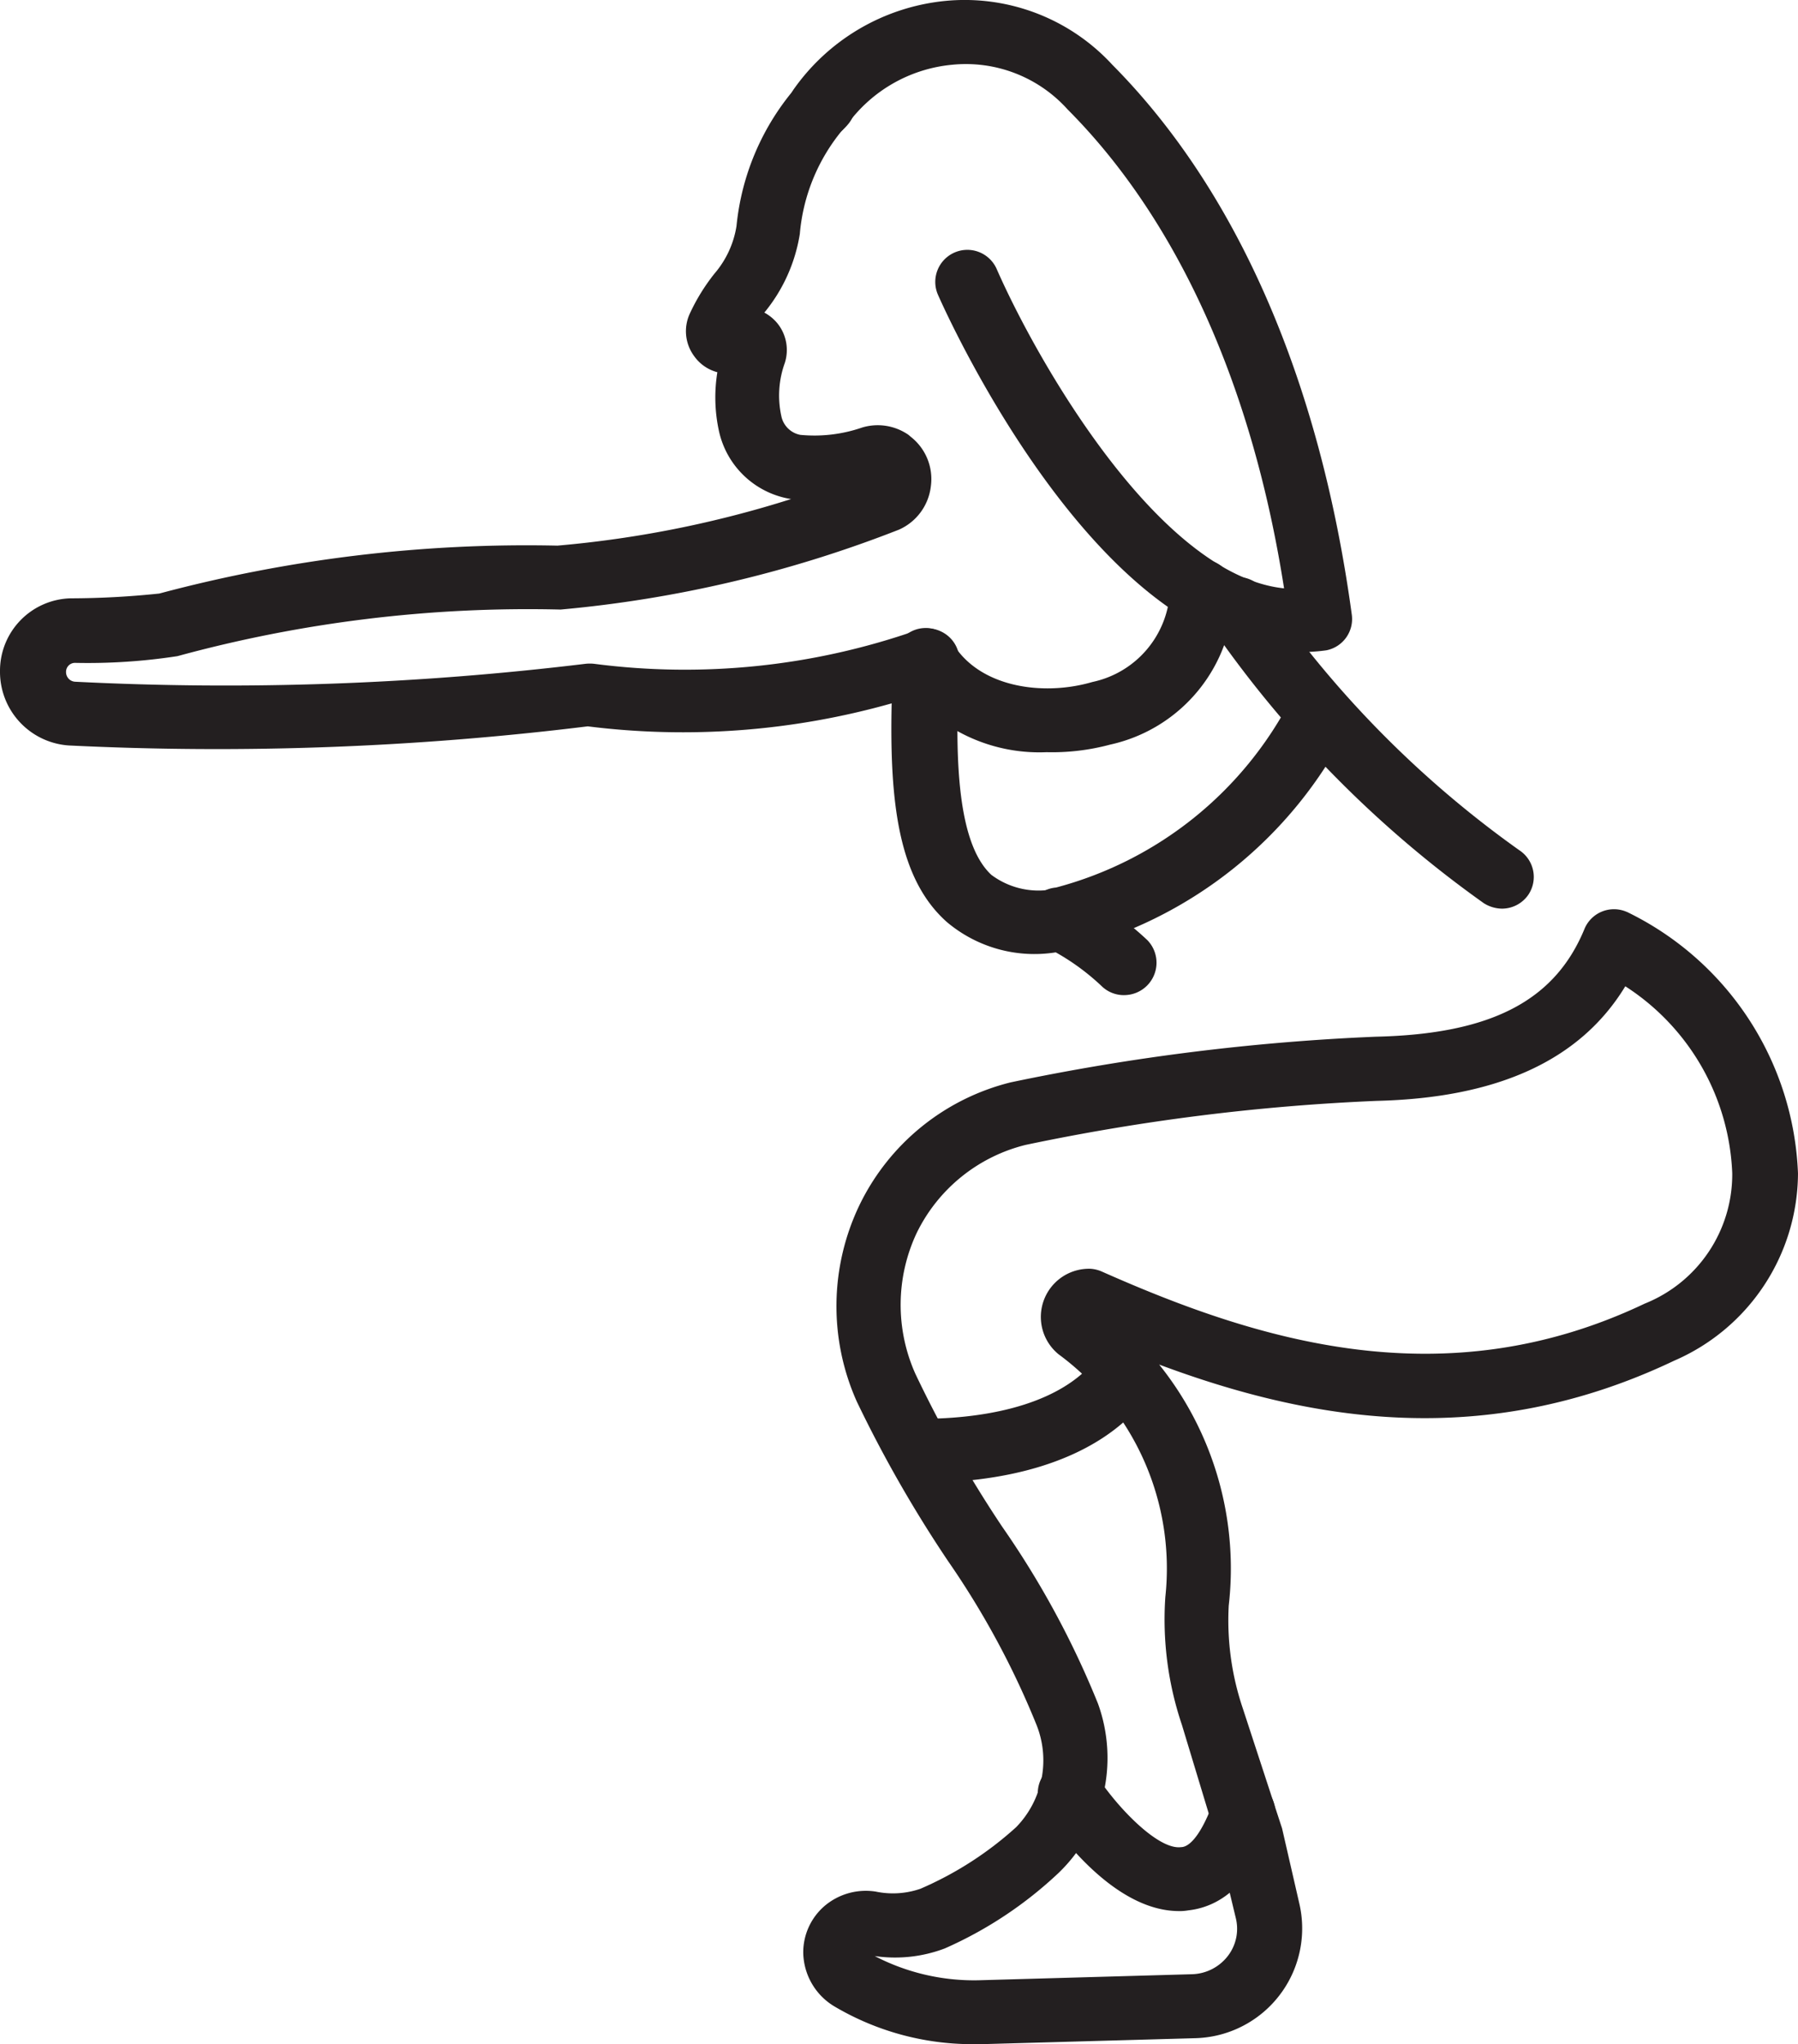 <svg xmlns="http://www.w3.org/2000/svg" width="103.954" height="118.185" viewBox="0 0 103.954 118.185"><g transform="translate(-240.031 -0.127)"><path d="M305.022,55.192a1.833,1.833,0,0,1-1.292-.515,13.373,13.373,0,0,0-2.658-1.958,7.85,7.85,0,0,1-6.295-1.752c-2.767-2.455-3.322-6.792-3.193-12.644a44.333,44.333,0,0,1-17.572,1.329,175.253,175.253,0,0,1-29.993,1.106,4.266,4.266,0,0,1-3.988-4.282,4.19,4.19,0,0,1,4.079-4.225,50,50,0,0,0,5.131-.277,82.254,82.254,0,0,1,23.018-2.77,62.54,62.54,0,0,0,13.51-2.693h0a5.078,5.078,0,0,1-4.171-3.933,9.114,9.114,0,0,1-.092-3.4,2.388,2.388,0,0,1-1.349-.941,2.42,2.42,0,0,1-.257-2.418,11.341,11.341,0,0,1,1.441-2.344,5.545,5.545,0,0,0,1.272-2.75,14.445,14.445,0,0,1,3.507-8.1A1.846,1.846,0,1,1,288.8,5.1a10.853,10.853,0,0,0-2.527,6.089,9.507,9.507,0,0,1-2.05,4.542,2.532,2.532,0,0,1,.775.646,2.454,2.454,0,0,1,.406,2.27,5.549,5.549,0,0,0-.2,3.064A1.387,1.387,0,0,0,286.3,22.8a8.46,8.46,0,0,0,3.582-.426,3.121,3.121,0,0,1,2.676.426h0l.129.111a3.1,3.1,0,0,1,1.163,2.859,3.135,3.135,0,0,1-1.844,2.51A70.989,70.989,0,0,1,272.442,32.9a77,77,0,0,0-22.149,2.693,34.1,34.1,0,0,1-5.943.389.517.517,0,0,0-.5.535h0a.556.556,0,0,0,.5.554,172.637,172.637,0,0,0,29.532-1.035,2.388,2.388,0,0,1,.5,0,40.6,40.6,0,0,0,18.661-1.938,1.847,1.847,0,0,1,2.456,1.847c-.258,4.983-.24,10.354,1.847,12.292a4.551,4.551,0,0,0,3.894.757,1.852,1.852,0,0,1,1.144.2,17.461,17.461,0,0,1,3.988,2.824,1.873,1.873,0,0,1-1.347,3.173ZM283.2,19.219m-1.312-1.661.24-1.993" transform="translate(0 2.469)" fill="#231f20"/><path d="M285.318,32.77a2.011,2.011,0,0,1-1.052-.314,64.606,64.606,0,0,1-15.725-15.928,1.847,1.847,0,1,1,3.01-2.141,60.232,60.232,0,0,0,14.765,15.005,1.845,1.845,0,0,1,.537,2.554l-.02.03A1.856,1.856,0,0,1,285.318,32.77Z" transform="translate(41.555 19.891)" fill="#231f20"/><path d="M266.05,31.617a1.855,1.855,0,1,1-.352-3.693A21.5,21.5,0,0,0,279.32,16.961a1.847,1.847,0,0,1,3.287,1.661A24.846,24.846,0,0,1,266.4,31.543Z" transform="translate(35.39 23.516)" fill="#231f20"/><path d="M269.72,24.341A9.743,9.743,0,0,1,261.193,20a1.839,1.839,0,1,1,3.131-1.928l0,.01c1.552,2.53,5.225,3.027,8.047,2.2a5.663,5.663,0,0,0,4.485-5.24,1.847,1.847,0,0,1,1.847-1.847h0a1.847,1.847,0,0,1,1.846,1.847,9.1,9.1,0,0,1-7.144,8.859A12.987,12.987,0,0,1,269.72,24.341Z" transform="translate(30.816 19.275)" fill="#231f20"/><path d="M268.575,86.984a15.671,15.671,0,0,1-7.938-2.158,3.69,3.69,0,0,1-1.844-3.139,3.54,3.54,0,0,1,1.255-2.713,3.688,3.688,0,0,1,2.933-.812A4.879,4.879,0,0,0,265.565,78a20.009,20.009,0,0,0,5.537-3.562,5.532,5.532,0,0,0,1.181-5.906,48.634,48.634,0,0,0-5.112-9.47,73.673,73.673,0,0,1-5.28-9.228,13.5,13.5,0,0,1,.166-11.389,13.257,13.257,0,0,1,8.73-7.069,129.028,129.028,0,0,1,21.1-2.639c6.661-.149,10.354-2.067,12.069-6.22a1.846,1.846,0,0,1,2.406-1.015,1.343,1.343,0,0,1,.124.054,17.556,17.556,0,0,1,9.819,15.079,11.849,11.849,0,0,1-7.161,10.834c-10.966,5.225-21.025,3.49-29.773.223a18.844,18.844,0,0,1,4.022,13.936,15.88,15.88,0,0,0,.814,5.943l2.27,6.938,1,4.356a6.35,6.35,0,0,1-4.762,7.614,6.485,6.485,0,0,1-1.218.158l-12.475.349Zm-5.648-5.094a12.436,12.436,0,0,0,5.98,1.4l12.384-.351a2.71,2.71,0,0,0,2.049-1.052,2.575,2.575,0,0,0,.46-2.2l-1.015-4.228-2.1-6.938a19.03,19.03,0,0,1-.958-7.384A15.378,15.378,0,0,0,273.558,47.1a2.786,2.786,0,0,1,1.847-4.946,1.938,1.938,0,0,1,.663.166c8.99,3.988,19.75,7.384,31.379,1.847h0a8.049,8.049,0,0,0,5.057-7.532,13.488,13.488,0,0,0-6.183-10.814c-2.6,4.282-7.384,6.458-14.379,6.626a123.461,123.461,0,0,0-20.3,2.547,9.557,9.557,0,0,0-6.292,5.094,9.765,9.765,0,0,0-.074,8.139,69.807,69.807,0,0,0,5.02,8.842,51.8,51.8,0,0,1,5.537,10.225,9.228,9.228,0,0,1-2.27,9.782,23.246,23.246,0,0,1-6.589,4.374A8.118,8.118,0,0,1,262.927,81.89Z" transform="translate(27.679 31.328)" fill="#231f20"/><path d="M272.436,49.929c-3.876,0-7.2-4.8-7.862-5.8a1.852,1.852,0,0,1,3.1-2.03c1.2,1.847,3.562,4.3,4.874,4.134.609,0,1.292-1.032,1.846-2.547a1.846,1.846,0,0,1,3.55,1.012,1.885,1.885,0,0,1-.082.225c-1.087,3.045-2.73,4.725-4.891,4.965A2.748,2.748,0,0,1,272.436,49.929Z" transform="translate(35.76 60.688)" fill="#231f20"/><path d="M262.92,39.56h-.349a1.847,1.847,0,0,1,0-3.693,1.463,1.463,0,0,0,.295,0c2.493,0,7.844-.406,10.188-3.691a1.846,1.846,0,0,1,3.008,2.124C272.888,38.8,266.613,39.56,262.92,39.56Z" transform="translate(30.528 46.286)" fill="#231f20"/><path d="M287.674,37.819c-11.389,0-20.193-19.768-20.582-20.654a1.852,1.852,0,0,1,3.4-1.478v0c2.272,5.186,9.339,17.7,16.612,18.456-1.844-11.812-6.218-21.372-12.512-27.686a7.907,7.907,0,0,0-6.7-2.584,8.471,8.471,0,0,0-6.017,3.416,1.854,1.854,0,1,1-3.139-1.975,12.179,12.179,0,0,1,8.75-5.131,11.6,11.6,0,0,1,9.691,3.691c7.215,7.272,12,18.255,13.842,31.785a1.843,1.843,0,0,1-1.475,2.067A10.679,10.679,0,0,1,287.674,37.819Z" transform="translate(27.167 0)" fill="#231f20"/></g></svg>